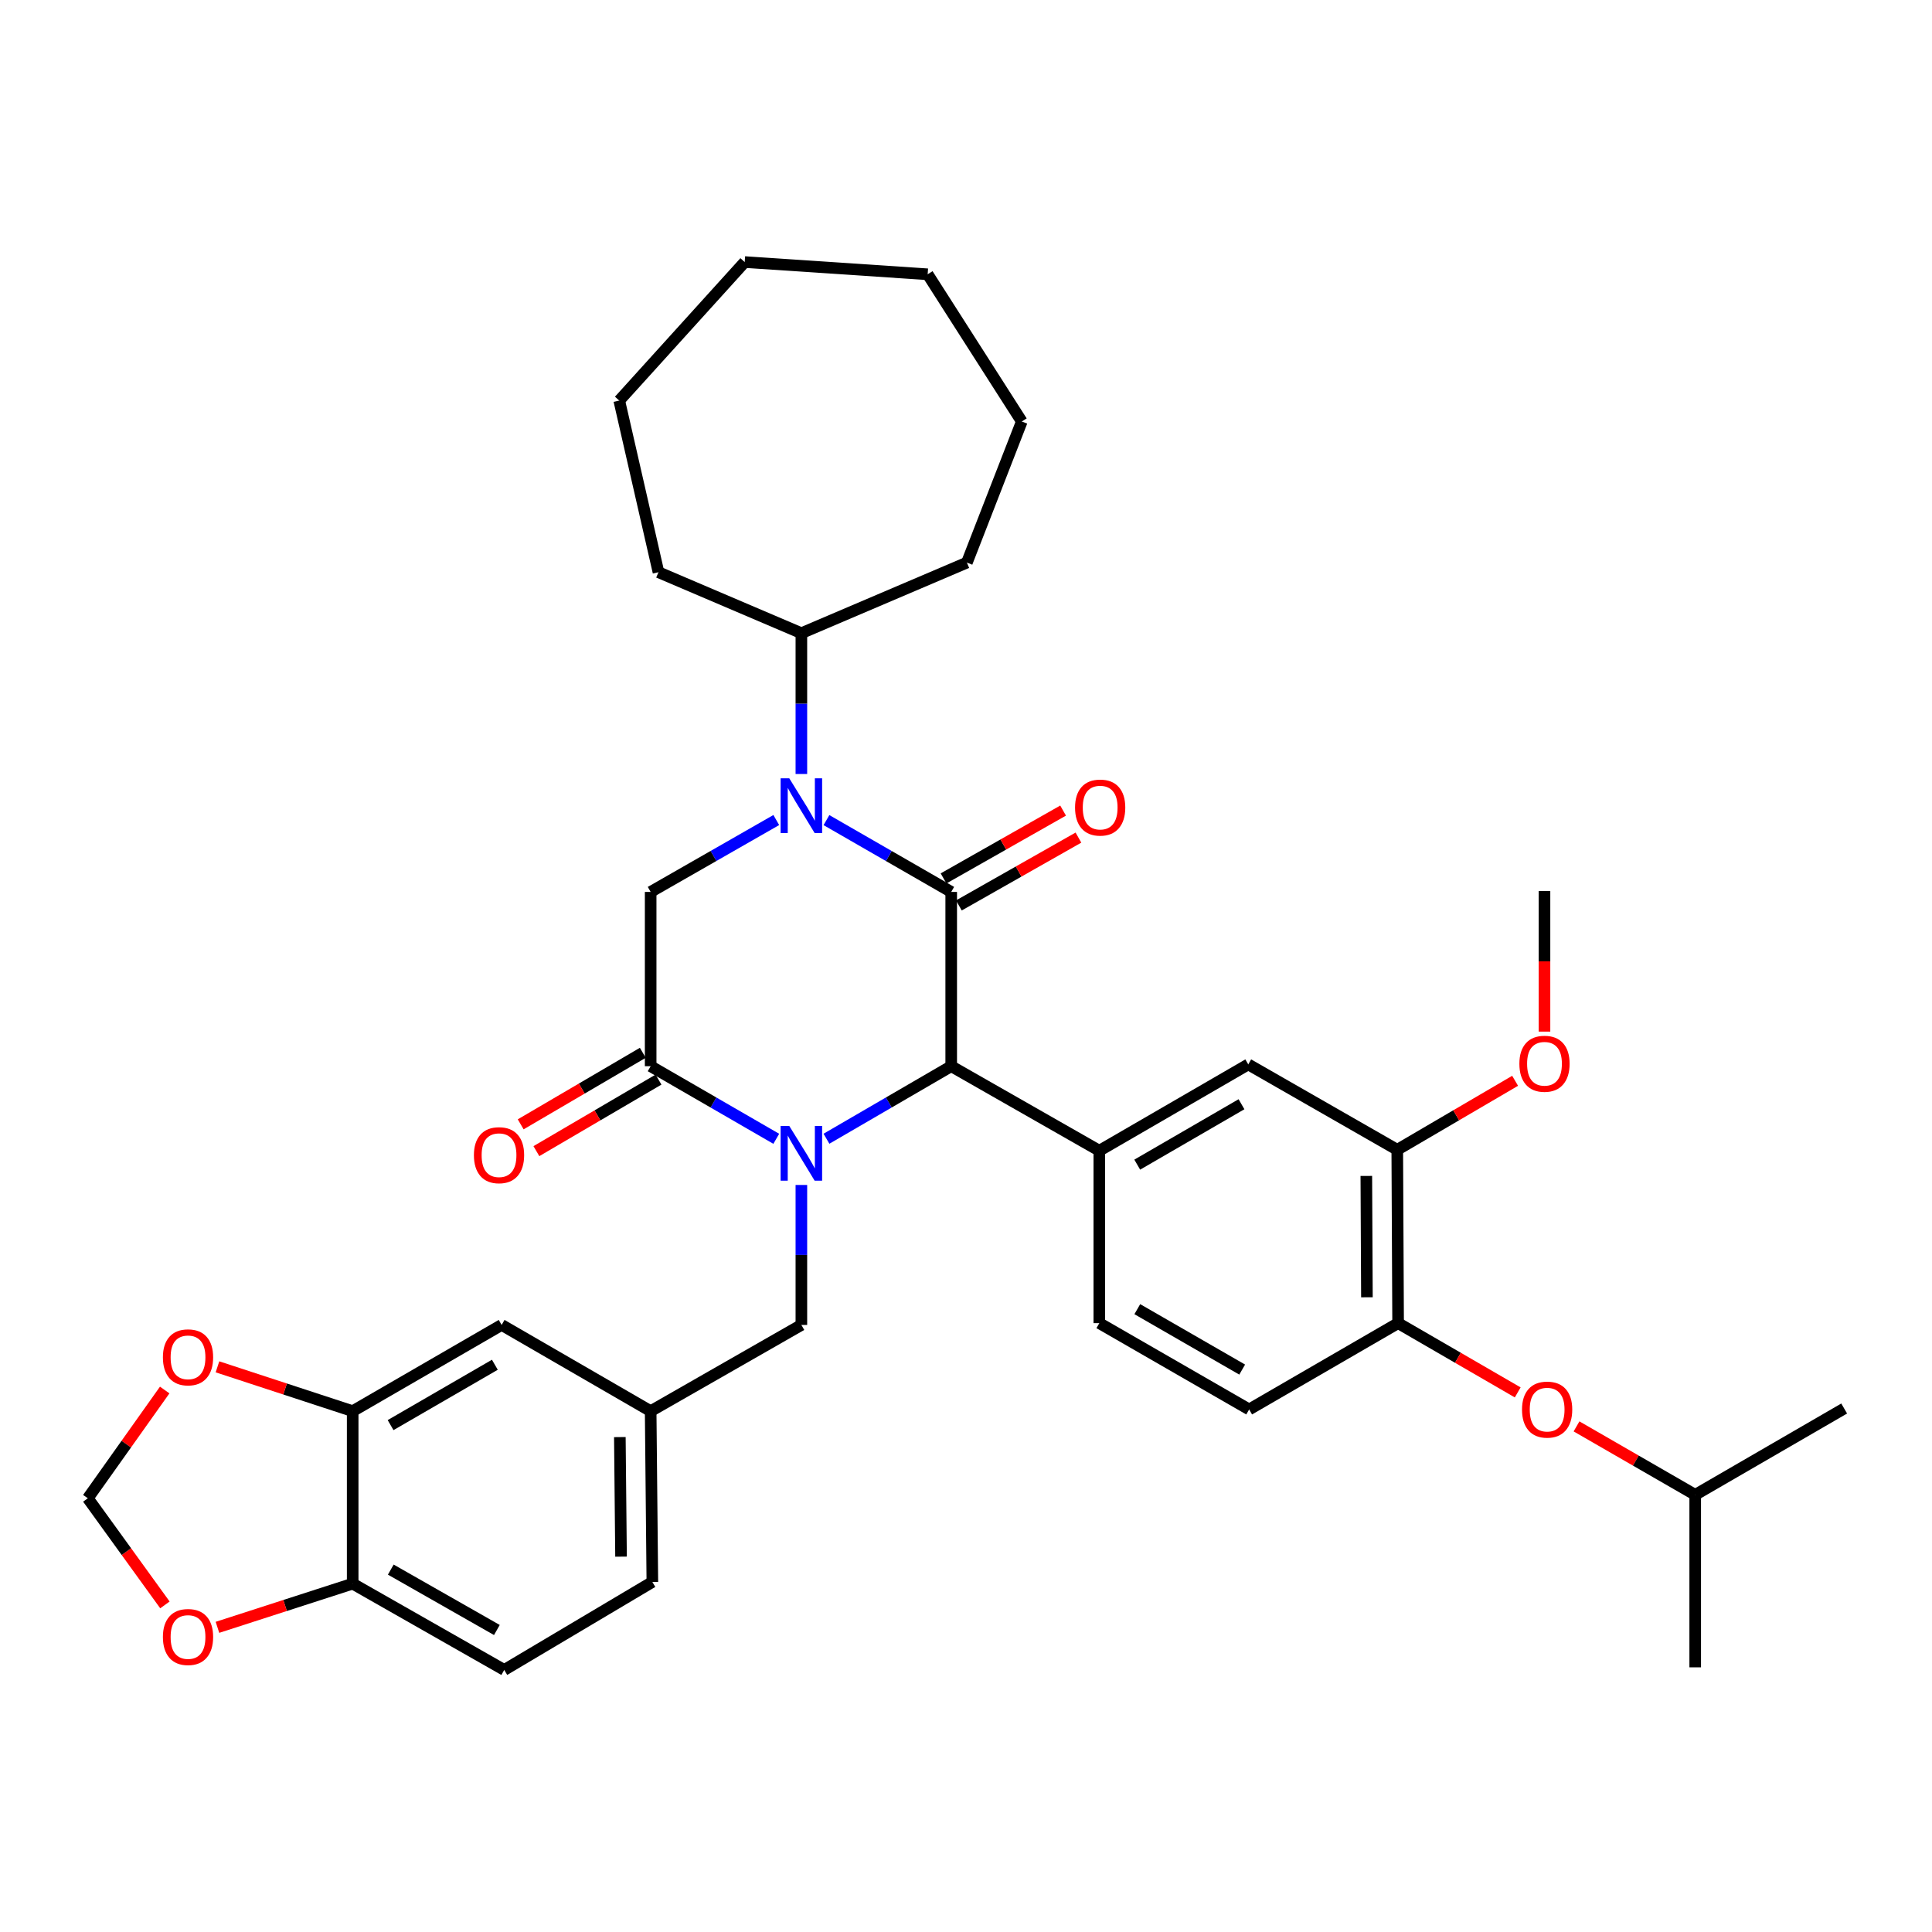 <?xml version='1.0' encoding='iso-8859-1'?>
<svg version='1.1' baseProfile='full'
              xmlns='http://www.w3.org/2000/svg'
                      xmlns:rdkit='http://www.rdkit.org/xml'
                      xmlns:xlink='http://www.w3.org/1999/xlink'
                  xml:space='preserve'
width='1000px' height='1000px' viewBox='0 0 1000 1000'>
<!-- END OF HEADER -->
<rect style='opacity:1.0;fill:#FFFFFF;stroke:none' width='1000' height='1000' x='0' y='0'> </rect>
<path class='bond-2' d='M 427.773,589.408 L 460.059,570.636' style='fill:none;fill-rule:evenodd;stroke:#0000FF;stroke-width:6px;stroke-linecap:butt;stroke-linejoin:miter;stroke-opacity:1' />
<path class='bond-2' d='M 460.059,570.636 L 492.345,551.864' style='fill:none;fill-rule:evenodd;stroke:#000000;stroke-width:6px;stroke-linecap:butt;stroke-linejoin:miter;stroke-opacity:1' />
<path class='bond-3' d='M 401.797,589.446 L 369.289,570.655' style='fill:none;fill-rule:evenodd;stroke:#0000FF;stroke-width:6px;stroke-linecap:butt;stroke-linejoin:miter;stroke-opacity:1' />
<path class='bond-3' d='M 369.289,570.655 L 336.78,551.864' style='fill:none;fill-rule:evenodd;stroke:#000000;stroke-width:6px;stroke-linecap:butt;stroke-linejoin:miter;stroke-opacity:1' />
<path class='bond-6' d='M 414.79,613.337 L 414.79,649.561' style='fill:none;fill-rule:evenodd;stroke:#0000FF;stroke-width:6px;stroke-linecap:butt;stroke-linejoin:miter;stroke-opacity:1' />
<path class='bond-6' d='M 414.79,649.561 L 414.79,685.784' style='fill:none;fill-rule:evenodd;stroke:#000000;stroke-width:6px;stroke-linecap:butt;stroke-linejoin:miter;stroke-opacity:1' />
<path class='bond-0' d='M 492.345,461.66 L 492.345,551.864' style='fill:none;fill-rule:evenodd;stroke:#000000;stroke-width:6px;stroke-linecap:butt;stroke-linejoin:miter;stroke-opacity:1' />
<path class='bond-11' d='M 496.312,468.653 L 527.253,451.098' style='fill:none;fill-rule:evenodd;stroke:#000000;stroke-width:6px;stroke-linecap:butt;stroke-linejoin:miter;stroke-opacity:1' />
<path class='bond-11' d='M 527.253,451.098 L 558.195,433.542' style='fill:none;fill-rule:evenodd;stroke:#FF0000;stroke-width:6px;stroke-linecap:butt;stroke-linejoin:miter;stroke-opacity:1' />
<path class='bond-11' d='M 488.377,454.668 L 519.319,437.113' style='fill:none;fill-rule:evenodd;stroke:#000000;stroke-width:6px;stroke-linecap:butt;stroke-linejoin:miter;stroke-opacity:1' />
<path class='bond-11' d='M 519.319,437.113 L 550.26,419.557' style='fill:none;fill-rule:evenodd;stroke:#FF0000;stroke-width:6px;stroke-linecap:butt;stroke-linejoin:miter;stroke-opacity:1' />
<path class='bond-36' d='M 492.345,461.66 L 460.056,443.073' style='fill:none;fill-rule:evenodd;stroke:#000000;stroke-width:6px;stroke-linecap:butt;stroke-linejoin:miter;stroke-opacity:1' />
<path class='bond-36' d='M 460.056,443.073 L 427.767,424.485' style='fill:none;fill-rule:evenodd;stroke:#0000FF;stroke-width:6px;stroke-linecap:butt;stroke-linejoin:miter;stroke-opacity:1' />
<path class='bond-1' d='M 401.803,424.447 L 369.291,443.054' style='fill:none;fill-rule:evenodd;stroke:#0000FF;stroke-width:6px;stroke-linecap:butt;stroke-linejoin:miter;stroke-opacity:1' />
<path class='bond-1' d='M 369.291,443.054 L 336.78,461.66' style='fill:none;fill-rule:evenodd;stroke:#000000;stroke-width:6px;stroke-linecap:butt;stroke-linejoin:miter;stroke-opacity:1' />
<path class='bond-15' d='M 414.79,400.622 L 414.79,364.181' style='fill:none;fill-rule:evenodd;stroke:#0000FF;stroke-width:6px;stroke-linecap:butt;stroke-linejoin:miter;stroke-opacity:1' />
<path class='bond-15' d='M 414.79,364.181 L 414.79,327.74' style='fill:none;fill-rule:evenodd;stroke:#000000;stroke-width:6px;stroke-linecap:butt;stroke-linejoin:miter;stroke-opacity:1' />
<path class='bond-5' d='M 492.345,551.864 L 569.006,595.608' style='fill:none;fill-rule:evenodd;stroke:#000000;stroke-width:6px;stroke-linecap:butt;stroke-linejoin:miter;stroke-opacity:1' />
<path class='bond-4' d='M 336.78,551.864 L 336.78,461.66' style='fill:none;fill-rule:evenodd;stroke:#000000;stroke-width:6px;stroke-linecap:butt;stroke-linejoin:miter;stroke-opacity:1' />
<path class='bond-14' d='M 332.716,544.927 L 301.111,563.442' style='fill:none;fill-rule:evenodd;stroke:#000000;stroke-width:6px;stroke-linecap:butt;stroke-linejoin:miter;stroke-opacity:1' />
<path class='bond-14' d='M 301.111,563.442 L 269.507,581.956' style='fill:none;fill-rule:evenodd;stroke:#FF0000;stroke-width:6px;stroke-linecap:butt;stroke-linejoin:miter;stroke-opacity:1' />
<path class='bond-14' d='M 340.844,558.801 L 309.239,577.315' style='fill:none;fill-rule:evenodd;stroke:#000000;stroke-width:6px;stroke-linecap:butt;stroke-linejoin:miter;stroke-opacity:1' />
<path class='bond-14' d='M 309.239,577.315 L 277.634,595.83' style='fill:none;fill-rule:evenodd;stroke:#FF0000;stroke-width:6px;stroke-linecap:butt;stroke-linejoin:miter;stroke-opacity:1' />
<path class='bond-7' d='M 569.006,595.608 L 646.096,550.935' style='fill:none;fill-rule:evenodd;stroke:#000000;stroke-width:6px;stroke-linecap:butt;stroke-linejoin:miter;stroke-opacity:1' />
<path class='bond-7' d='M 588.631,602.819 L 642.594,571.548' style='fill:none;fill-rule:evenodd;stroke:#000000;stroke-width:6px;stroke-linecap:butt;stroke-linejoin:miter;stroke-opacity:1' />
<path class='bond-19' d='M 569.006,595.608 L 569.006,684.855' style='fill:none;fill-rule:evenodd;stroke:#000000;stroke-width:6px;stroke-linecap:butt;stroke-linejoin:miter;stroke-opacity:1' />
<path class='bond-21' d='M 414.79,685.784 L 336.78,730.413' style='fill:none;fill-rule:evenodd;stroke:#000000;stroke-width:6px;stroke-linecap:butt;stroke-linejoin:miter;stroke-opacity:1' />
<path class='bond-10' d='M 646.096,550.935 L 723.222,595.125' style='fill:none;fill-rule:evenodd;stroke:#000000;stroke-width:6px;stroke-linecap:butt;stroke-linejoin:miter;stroke-opacity:1' />
<path class='bond-8' d='M 723.659,684.855 L 646.56,729.528' style='fill:none;fill-rule:evenodd;stroke:#000000;stroke-width:6px;stroke-linecap:butt;stroke-linejoin:miter;stroke-opacity:1' />
<path class='bond-16' d='M 723.659,684.855 L 754.613,702.782' style='fill:none;fill-rule:evenodd;stroke:#000000;stroke-width:6px;stroke-linecap:butt;stroke-linejoin:miter;stroke-opacity:1' />
<path class='bond-16' d='M 754.613,702.782 L 785.566,720.709' style='fill:none;fill-rule:evenodd;stroke:#FF0000;stroke-width:6px;stroke-linecap:butt;stroke-linejoin:miter;stroke-opacity:1' />
<path class='bond-37' d='M 723.659,684.855 L 723.222,595.125' style='fill:none;fill-rule:evenodd;stroke:#000000;stroke-width:6px;stroke-linecap:butt;stroke-linejoin:miter;stroke-opacity:1' />
<path class='bond-37' d='M 707.515,671.474 L 707.209,608.663' style='fill:none;fill-rule:evenodd;stroke:#000000;stroke-width:6px;stroke-linecap:butt;stroke-linejoin:miter;stroke-opacity:1' />
<path class='bond-9' d='M 182.546,730.413 L 259.645,685.784' style='fill:none;fill-rule:evenodd;stroke:#000000;stroke-width:6px;stroke-linecap:butt;stroke-linejoin:miter;stroke-opacity:1' />
<path class='bond-9' d='M 202.166,737.634 L 256.135,706.394' style='fill:none;fill-rule:evenodd;stroke:#000000;stroke-width:6px;stroke-linecap:butt;stroke-linejoin:miter;stroke-opacity:1' />
<path class='bond-13' d='M 182.546,730.413 L 147.553,718.94' style='fill:none;fill-rule:evenodd;stroke:#000000;stroke-width:6px;stroke-linecap:butt;stroke-linejoin:miter;stroke-opacity:1' />
<path class='bond-13' d='M 147.553,718.94 L 112.561,707.468' style='fill:none;fill-rule:evenodd;stroke:#FF0000;stroke-width:6px;stroke-linecap:butt;stroke-linejoin:miter;stroke-opacity:1' />
<path class='bond-38' d='M 182.546,730.413 L 182.546,819.696' style='fill:none;fill-rule:evenodd;stroke:#000000;stroke-width:6px;stroke-linecap:butt;stroke-linejoin:miter;stroke-opacity:1' />
<path class='bond-25' d='M 723.222,595.125 L 753.721,577.271' style='fill:none;fill-rule:evenodd;stroke:#000000;stroke-width:6px;stroke-linecap:butt;stroke-linejoin:miter;stroke-opacity:1' />
<path class='bond-25' d='M 753.721,577.271 L 784.22,559.417' style='fill:none;fill-rule:evenodd;stroke:#FF0000;stroke-width:6px;stroke-linecap:butt;stroke-linejoin:miter;stroke-opacity:1' />
<path class='bond-12' d='M 182.546,819.696 L 260.994,864.36' style='fill:none;fill-rule:evenodd;stroke:#000000;stroke-width:6px;stroke-linecap:butt;stroke-linejoin:miter;stroke-opacity:1' />
<path class='bond-12' d='M 202.269,812.422 L 257.182,843.687' style='fill:none;fill-rule:evenodd;stroke:#000000;stroke-width:6px;stroke-linecap:butt;stroke-linejoin:miter;stroke-opacity:1' />
<path class='bond-17' d='M 182.546,819.696 L 147.552,831' style='fill:none;fill-rule:evenodd;stroke:#000000;stroke-width:6px;stroke-linecap:butt;stroke-linejoin:miter;stroke-opacity:1' />
<path class='bond-17' d='M 147.552,831 L 112.557,842.304' style='fill:none;fill-rule:evenodd;stroke:#FF0000;stroke-width:6px;stroke-linecap:butt;stroke-linejoin:miter;stroke-opacity:1' />
<path class='bond-18' d='M 85.247,719.47 L 65.351,747.488' style='fill:none;fill-rule:evenodd;stroke:#FF0000;stroke-width:6px;stroke-linecap:butt;stroke-linejoin:miter;stroke-opacity:1' />
<path class='bond-18' d='M 65.351,747.488 L 45.455,775.505' style='fill:none;fill-rule:evenodd;stroke:#000000;stroke-width:6px;stroke-linecap:butt;stroke-linejoin:miter;stroke-opacity:1' />
<path class='bond-27' d='M 414.79,327.74 L 340.826,296.18' style='fill:none;fill-rule:evenodd;stroke:#000000;stroke-width:6px;stroke-linecap:butt;stroke-linejoin:miter;stroke-opacity:1' />
<path class='bond-28' d='M 414.79,327.74 L 500.456,291.205' style='fill:none;fill-rule:evenodd;stroke:#000000;stroke-width:6px;stroke-linecap:butt;stroke-linejoin:miter;stroke-opacity:1' />
<path class='bond-26' d='M 816.006,738.299 L 846.722,756.009' style='fill:none;fill-rule:evenodd;stroke:#FF0000;stroke-width:6px;stroke-linecap:butt;stroke-linejoin:miter;stroke-opacity:1' />
<path class='bond-26' d='M 846.722,756.009 L 877.438,773.719' style='fill:none;fill-rule:evenodd;stroke:#000000;stroke-width:6px;stroke-linecap:butt;stroke-linejoin:miter;stroke-opacity:1' />
<path class='bond-39' d='M 85.363,830.694 L 65.409,803.1' style='fill:none;fill-rule:evenodd;stroke:#FF0000;stroke-width:6px;stroke-linecap:butt;stroke-linejoin:miter;stroke-opacity:1' />
<path class='bond-39' d='M 65.409,803.1 L 45.455,775.505' style='fill:none;fill-rule:evenodd;stroke:#000000;stroke-width:6px;stroke-linecap:butt;stroke-linejoin:miter;stroke-opacity:1' />
<path class='bond-22' d='M 569.006,684.855 L 646.56,729.528' style='fill:none;fill-rule:evenodd;stroke:#000000;stroke-width:6px;stroke-linecap:butt;stroke-linejoin:miter;stroke-opacity:1' />
<path class='bond-22' d='M 588.665,677.623 L 642.953,708.894' style='fill:none;fill-rule:evenodd;stroke:#000000;stroke-width:6px;stroke-linecap:butt;stroke-linejoin:miter;stroke-opacity:1' />
<path class='bond-20' d='M 259.645,685.784 L 336.78,730.413' style='fill:none;fill-rule:evenodd;stroke:#000000;stroke-width:6px;stroke-linecap:butt;stroke-linejoin:miter;stroke-opacity:1' />
<path class='bond-24' d='M 336.78,730.413 L 337.655,818.821' style='fill:none;fill-rule:evenodd;stroke:#000000;stroke-width:6px;stroke-linecap:butt;stroke-linejoin:miter;stroke-opacity:1' />
<path class='bond-24' d='M 320.833,743.833 L 321.446,805.719' style='fill:none;fill-rule:evenodd;stroke:#000000;stroke-width:6px;stroke-linecap:butt;stroke-linejoin:miter;stroke-opacity:1' />
<path class='bond-23' d='M 260.994,864.36 L 337.655,818.821' style='fill:none;fill-rule:evenodd;stroke:#000000;stroke-width:6px;stroke-linecap:butt;stroke-linejoin:miter;stroke-opacity:1' />
<path class='bond-29' d='M 799.427,533.962 L 799.427,497.584' style='fill:none;fill-rule:evenodd;stroke:#FF0000;stroke-width:6px;stroke-linecap:butt;stroke-linejoin:miter;stroke-opacity:1' />
<path class='bond-29' d='M 799.427,497.584 L 799.427,461.205' style='fill:none;fill-rule:evenodd;stroke:#000000;stroke-width:6px;stroke-linecap:butt;stroke-linejoin:miter;stroke-opacity:1' />
<path class='bond-30' d='M 877.438,773.719 L 954.545,729.046' style='fill:none;fill-rule:evenodd;stroke:#000000;stroke-width:6px;stroke-linecap:butt;stroke-linejoin:miter;stroke-opacity:1' />
<path class='bond-31' d='M 877.438,773.719 L 877.438,863.011' style='fill:none;fill-rule:evenodd;stroke:#000000;stroke-width:6px;stroke-linecap:butt;stroke-linejoin:miter;stroke-opacity:1' />
<path class='bond-32' d='M 340.826,296.18 L 320.522,207.335' style='fill:none;fill-rule:evenodd;stroke:#000000;stroke-width:6px;stroke-linecap:butt;stroke-linejoin:miter;stroke-opacity:1' />
<path class='bond-33' d='M 500.456,291.205 L 528.88,218.17' style='fill:none;fill-rule:evenodd;stroke:#000000;stroke-width:6px;stroke-linecap:butt;stroke-linejoin:miter;stroke-opacity:1' />
<path class='bond-35' d='M 320.522,207.335 L 385.455,135.64' style='fill:none;fill-rule:evenodd;stroke:#000000;stroke-width:6px;stroke-linecap:butt;stroke-linejoin:miter;stroke-opacity:1' />
<path class='bond-34' d='M 528.88,218.17 L 480.16,141.965' style='fill:none;fill-rule:evenodd;stroke:#000000;stroke-width:6px;stroke-linecap:butt;stroke-linejoin:miter;stroke-opacity:1' />
<path class='bond-40' d='M 480.16,141.965 L 385.455,135.64' style='fill:none;fill-rule:evenodd;stroke:#000000;stroke-width:6px;stroke-linecap:butt;stroke-linejoin:miter;stroke-opacity:1' />
<path  class='atom-0' d='M 408.53 582.797
L 417.81 597.797
Q 418.73 599.277, 420.21 601.957
Q 421.69 604.637, 421.77 604.797
L 421.77 582.797
L 425.53 582.797
L 425.53 611.117
L 421.65 611.117
L 411.69 594.717
Q 410.53 592.797, 409.29 590.597
Q 408.09 588.397, 407.73 587.717
L 407.73 611.117
L 404.05 611.117
L 404.05 582.797
L 408.53 582.797
' fill='#0000FF'/>
<path  class='atom-2' d='M 408.53 402.854
L 417.81 417.854
Q 418.73 419.334, 420.21 422.014
Q 421.69 424.694, 421.77 424.854
L 421.77 402.854
L 425.53 402.854
L 425.53 431.174
L 421.65 431.174
L 411.69 414.774
Q 410.53 412.854, 409.29 410.654
Q 408.09 408.454, 407.73 407.774
L 407.73 431.174
L 404.05 431.174
L 404.05 402.854
L 408.53 402.854
' fill='#0000FF'/>
<path  class='atom-12' d='M 556.444 417.997
Q 556.444 411.197, 559.804 407.397
Q 563.164 403.597, 569.444 403.597
Q 575.724 403.597, 579.084 407.397
Q 582.444 411.197, 582.444 417.997
Q 582.444 424.877, 579.044 428.797
Q 575.644 432.677, 569.444 432.677
Q 563.204 432.677, 559.804 428.797
Q 556.444 424.917, 556.444 417.997
M 569.444 429.477
Q 573.764 429.477, 576.084 426.597
Q 578.444 423.677, 578.444 417.997
Q 578.444 412.437, 576.084 409.637
Q 573.764 406.797, 569.444 406.797
Q 565.124 406.797, 562.764 409.597
Q 560.444 412.397, 560.444 417.997
Q 560.444 423.717, 562.764 426.597
Q 565.124 429.477, 569.444 429.477
' fill='#FF0000'/>
<path  class='atom-14' d='M 84.318 702.551
Q 84.318 695.751, 87.678 691.951
Q 91.038 688.151, 97.318 688.151
Q 103.598 688.151, 106.958 691.951
Q 110.318 695.751, 110.318 702.551
Q 110.318 709.431, 106.918 713.351
Q 103.518 717.231, 97.318 717.231
Q 91.078 717.231, 87.678 713.351
Q 84.318 709.471, 84.318 702.551
M 97.318 714.031
Q 101.638 714.031, 103.958 711.151
Q 106.318 708.231, 106.318 702.551
Q 106.318 696.991, 103.958 694.191
Q 101.638 691.351, 97.318 691.351
Q 92.998 691.351, 90.638 694.151
Q 88.318 696.951, 88.318 702.551
Q 88.318 708.271, 90.638 711.151
Q 92.998 714.031, 97.318 714.031
' fill='#FF0000'/>
<path  class='atom-15' d='M 245.296 597.921
Q 245.296 591.121, 248.656 587.321
Q 252.016 583.521, 258.296 583.521
Q 264.576 583.521, 267.936 587.321
Q 271.296 591.121, 271.296 597.921
Q 271.296 604.801, 267.896 608.721
Q 264.496 612.601, 258.296 612.601
Q 252.056 612.601, 248.656 608.721
Q 245.296 604.841, 245.296 597.921
M 258.296 609.401
Q 262.616 609.401, 264.936 606.521
Q 267.296 603.601, 267.296 597.921
Q 267.296 592.361, 264.936 589.561
Q 262.616 586.721, 258.296 586.721
Q 253.976 586.721, 251.616 589.521
Q 249.296 592.321, 249.296 597.921
Q 249.296 603.641, 251.616 606.521
Q 253.976 609.401, 258.296 609.401
' fill='#FF0000'/>
<path  class='atom-17' d='M 787.794 729.608
Q 787.794 722.808, 791.154 719.008
Q 794.514 715.208, 800.794 715.208
Q 807.074 715.208, 810.434 719.008
Q 813.794 722.808, 813.794 729.608
Q 813.794 736.488, 810.394 740.408
Q 806.994 744.288, 800.794 744.288
Q 794.554 744.288, 791.154 740.408
Q 787.794 736.528, 787.794 729.608
M 800.794 741.088
Q 805.114 741.088, 807.434 738.208
Q 809.794 735.288, 809.794 729.608
Q 809.794 724.048, 807.434 721.248
Q 805.114 718.408, 800.794 718.408
Q 796.474 718.408, 794.114 721.208
Q 791.794 724.008, 791.794 729.608
Q 791.794 735.328, 794.114 738.208
Q 796.474 741.088, 800.794 741.088
' fill='#FF0000'/>
<path  class='atom-18' d='M 84.318 847.307
Q 84.318 840.507, 87.678 836.707
Q 91.038 832.907, 97.318 832.907
Q 103.598 832.907, 106.958 836.707
Q 110.318 840.507, 110.318 847.307
Q 110.318 854.187, 106.918 858.107
Q 103.518 861.987, 97.318 861.987
Q 91.078 861.987, 87.678 858.107
Q 84.318 854.227, 84.318 847.307
M 97.318 858.787
Q 101.638 858.787, 103.958 855.907
Q 106.318 852.987, 106.318 847.307
Q 106.318 841.747, 103.958 838.947
Q 101.638 836.107, 97.318 836.107
Q 92.998 836.107, 90.638 838.907
Q 88.318 841.707, 88.318 847.307
Q 88.318 853.027, 90.638 855.907
Q 92.998 858.787, 97.318 858.787
' fill='#FF0000'/>
<path  class='atom-26' d='M 786.427 550.595
Q 786.427 543.795, 789.787 539.995
Q 793.147 536.195, 799.427 536.195
Q 805.707 536.195, 809.067 539.995
Q 812.427 543.795, 812.427 550.595
Q 812.427 557.475, 809.027 561.395
Q 805.627 565.275, 799.427 565.275
Q 793.187 565.275, 789.787 561.395
Q 786.427 557.515, 786.427 550.595
M 799.427 562.075
Q 803.747 562.075, 806.067 559.195
Q 808.427 556.275, 808.427 550.595
Q 808.427 545.035, 806.067 542.235
Q 803.747 539.395, 799.427 539.395
Q 795.107 539.395, 792.747 542.195
Q 790.427 544.995, 790.427 550.595
Q 790.427 556.315, 792.747 559.195
Q 795.107 562.075, 799.427 562.075
' fill='#FF0000'/>
</svg>

